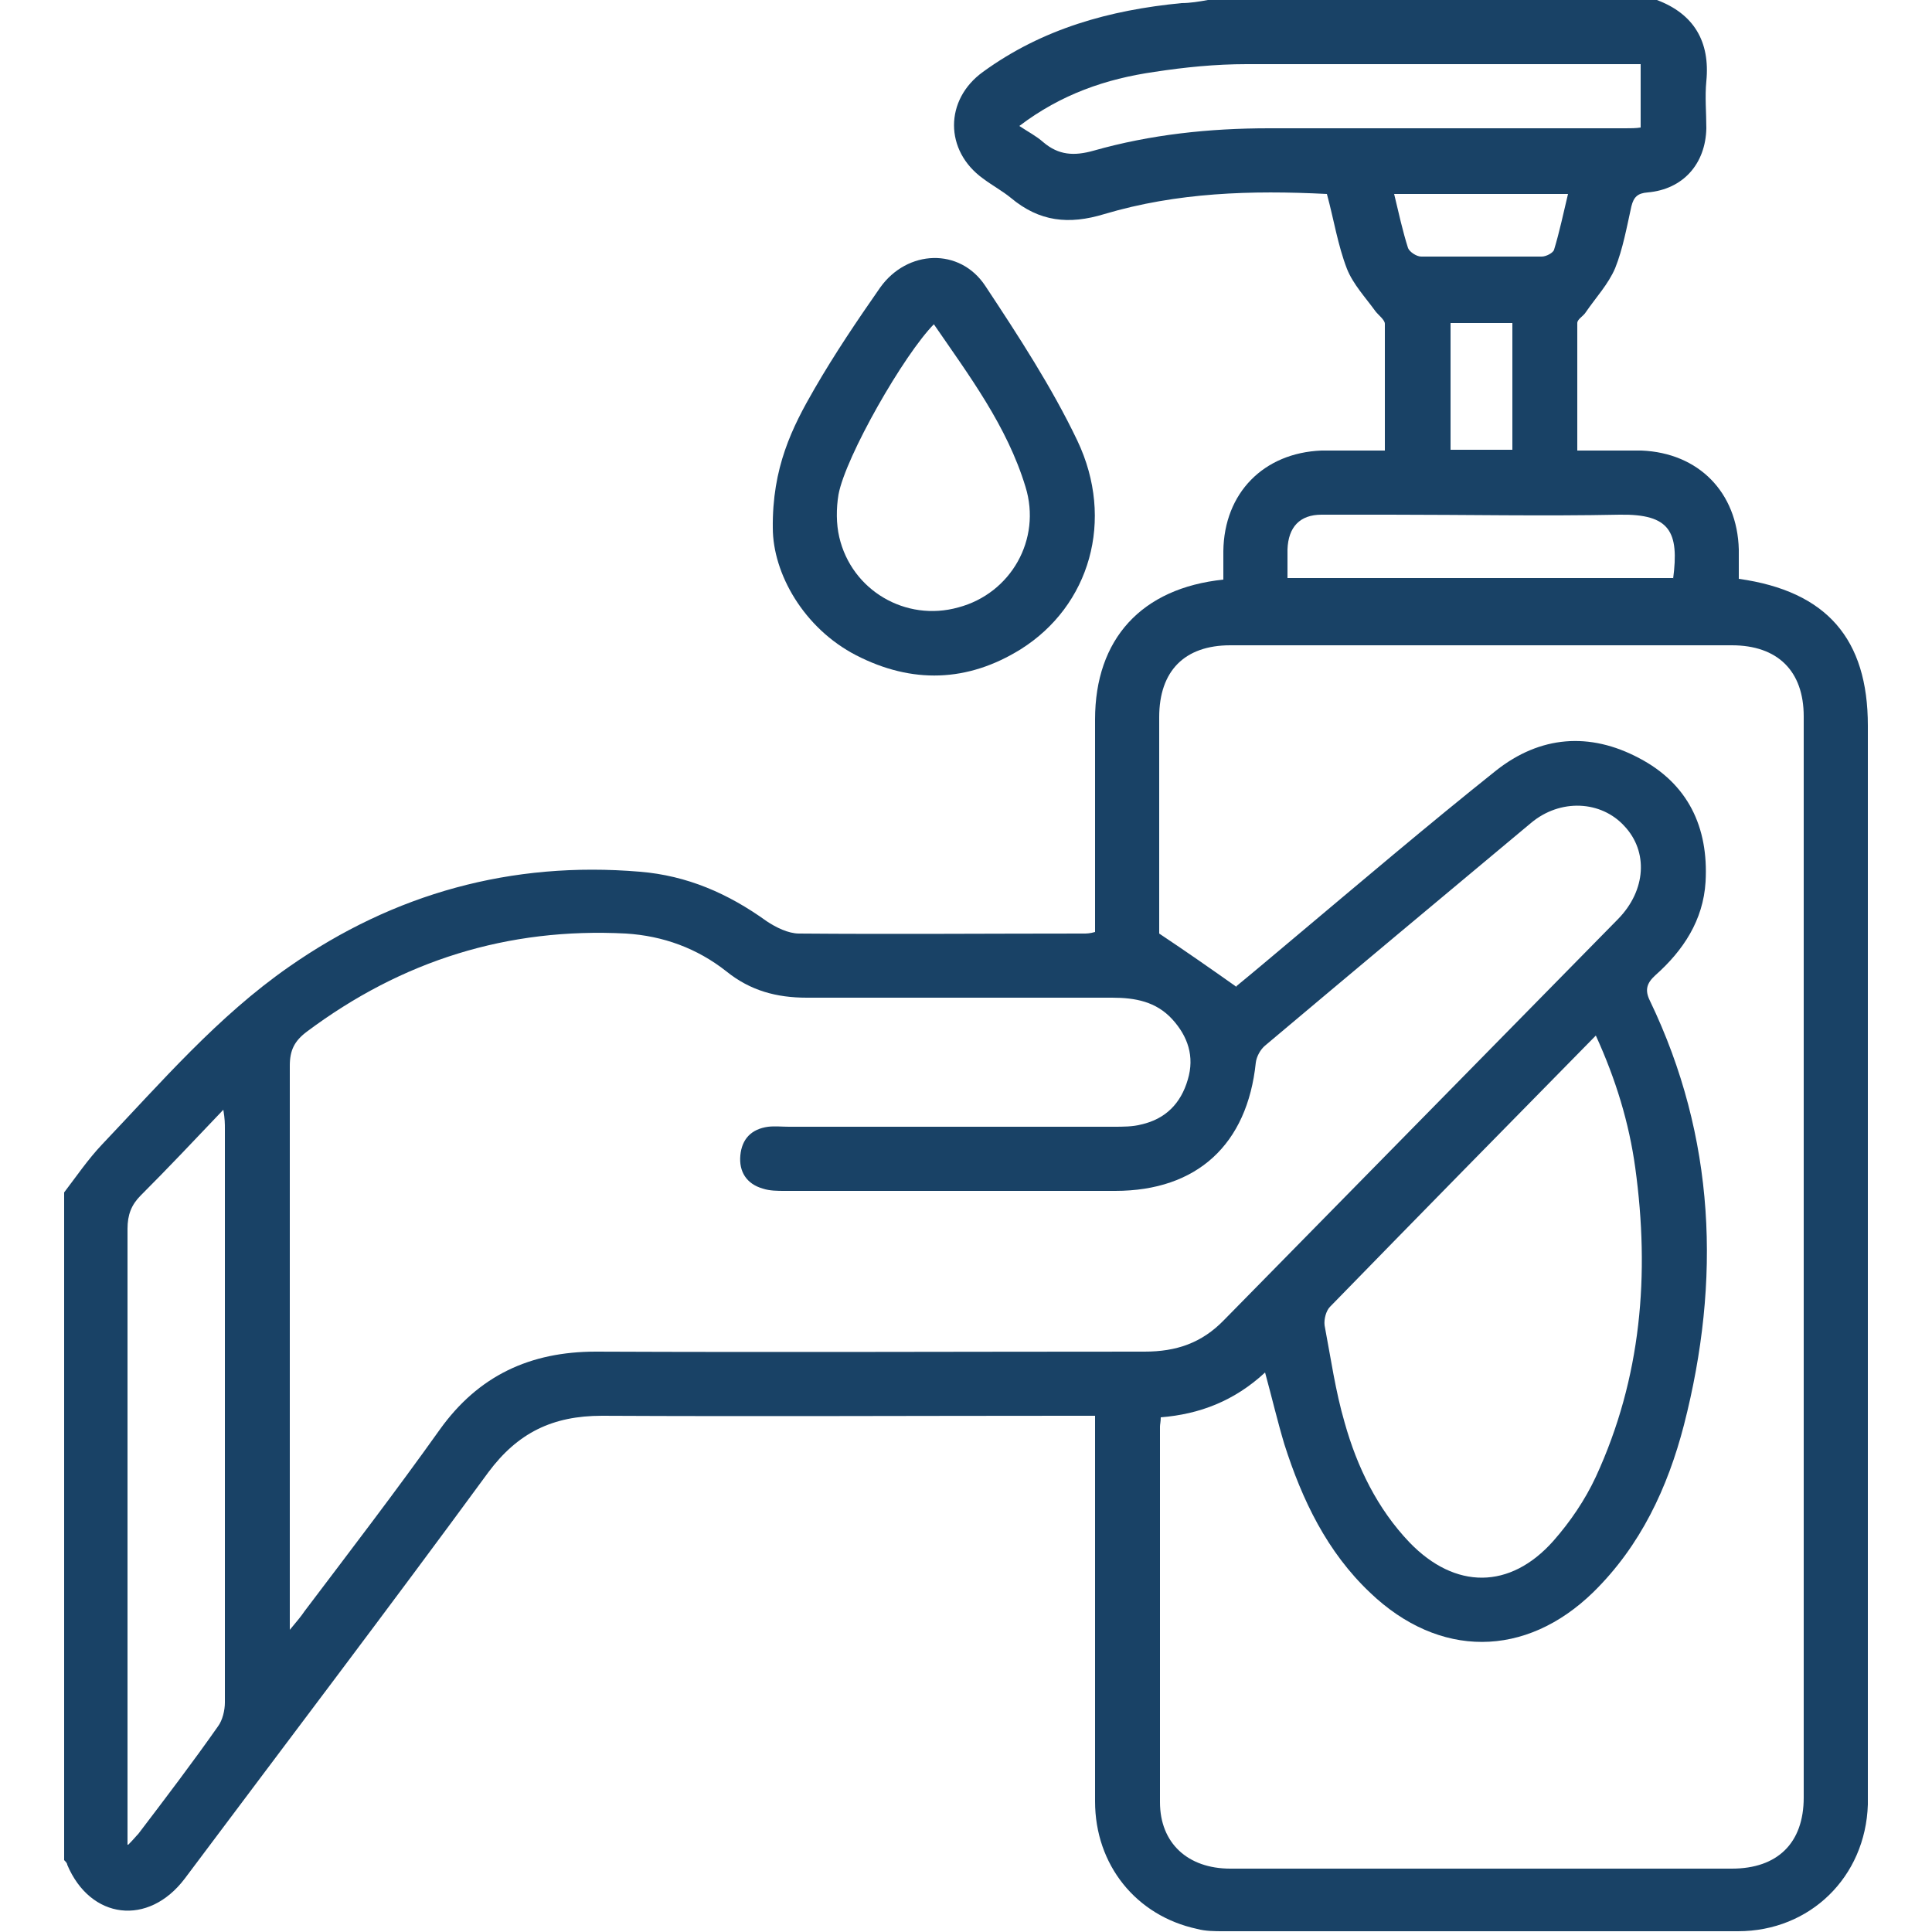 <svg xmlns="http://www.w3.org/2000/svg" id="Layer_1" viewBox="0 0 25 25"><defs><style>      .cls-1 {        fill: #194266;      }    </style></defs><path class="cls-1" d="M.83,15.43c.16-.21.31-.43.49-.62.77-.81,1.5-1.66,2.42-2.3,1.36-.95,2.88-1.37,4.54-1.23.61.05,1.14.28,1.64.64.12.08.28.16.42.16,1.23.01,2.46,0,3.68,0,.04,0,.08,0,.15-.02,0-.09,0-.18,0-.26,0-.83,0-1.66,0-2.49,0-1.04.6-1.7,1.66-1.81,0-.12,0-.25,0-.37.01-.75.52-1.27,1.27-1.3.27,0,.53,0,.82,0,0-.57,0-1.1,0-1.64,0-.05-.08-.11-.12-.16-.13-.18-.29-.35-.37-.55-.12-.31-.17-.64-.26-.97-.98-.05-1.94-.02-2.88.26-.46.14-.84.1-1.21-.21-.11-.09-.24-.16-.36-.25-.5-.36-.5-1.02,0-1.38.77-.56,1.64-.8,2.57-.89C15.4.04,15.52.02,15.63,0c1.94,0,3.87,0,5.81,0,.48.18.69.54.64,1.05-.02.2,0,.41,0,.61-.01.46-.3.79-.76.83-.13.01-.18.06-.21.18-.06.27-.11.55-.21.8-.09.21-.25.38-.38.57-.03.05-.11.09-.11.14,0,.54,0,1.09,0,1.65.3,0,.56,0,.83,0,.74.03,1.24.54,1.26,1.28,0,.13,0,.25,0,.38,1.14.16,1.67.78,1.67,1.9,0,4.57,0,9.15,0,13.72,0,.08,0,.16,0,.24-.03.94-.75,1.64-1.68,1.64-2.22,0-4.44,0-6.66,0-.11,0-.23,0-.34-.03-.79-.17-1.32-.83-1.32-1.65,0-1.56,0-3.12,0-4.69,0-.09,0-.19,0-.3h-.33c-2.02,0-4.04.01-6.05,0-.64,0-1.09.22-1.47.73-1.29,1.76-2.62,3.51-3.93,5.26-.47.62-1.22.53-1.52-.18,0-.02-.02-.04-.04-.06,0-2.88,0-5.76,0-8.64ZM3.75,21.09c.1-.12.15-.18.19-.24.59-.78,1.18-1.55,1.75-2.35.5-.7,1.17-1.01,2.02-1.01,2.37.01,4.74,0,7.1,0,.41,0,.74-.11,1.03-.41,1.7-1.73,3.4-3.46,5.1-5.19.36-.37.39-.87.08-1.2-.3-.33-.83-.36-1.21-.04-1.15.96-2.3,1.92-3.44,2.88-.06.05-.11.14-.12.22-.11,1.06-.76,1.66-1.82,1.66-1.42,0-2.85,0-4.27,0-.1,0-.2,0-.29-.03-.21-.06-.31-.22-.29-.43.02-.21.14-.34.36-.37.09-.01.18,0,.27,0,1.4,0,2.8,0,4.2,0,.12,0,.25,0,.36-.03.31-.07.51-.27.6-.58.09-.3,0-.56-.2-.78-.21-.23-.48-.28-.78-.28-1.32,0-2.64,0-3.95,0-.39,0-.73-.09-1.04-.34-.38-.3-.82-.46-1.3-.49-1.53-.08-2.9.35-4.13,1.27-.16.12-.22.24-.22.44,0,2.32,0,4.64,0,6.96,0,.08,0,.16,0,.32ZM16,12.76c.22-.18.48-.4.73-.61.87-.73,1.74-1.47,2.63-2.18.57-.45,1.21-.5,1.85-.16.63.33.9.89.86,1.6-.03.5-.29.89-.65,1.21-.11.1-.14.19-.07.33.85,1.77.92,3.62.44,5.49-.21.81-.56,1.56-1.17,2.16-.88.86-2,.86-2.89.01-.56-.53-.88-1.2-1.11-1.92-.09-.3-.16-.6-.25-.93-.4.37-.85.54-1.35.58,0,.06-.01.09-.01.12,0,1.62,0,3.24,0,4.86,0,.53.36.86.91.86,2.16,0,4.33,0,6.49,0,.59,0,.93-.33.93-.92,0-4.66,0-9.32,0-13.99,0-.59-.34-.92-.93-.92-2.16,0-4.33,0-6.49,0-.59,0-.92.33-.92.93,0,.64,0,1.29,0,1.93,0,.31,0,.63,0,.87.36.24.66.45,1,.69ZM20.65,13.4c-1.17,1.19-2.31,2.35-3.44,3.51-.05.05-.08.16-.07.24.08.42.14.85.26,1.26.16.57.42,1.11.84,1.55.59.61,1.3.61,1.86-.02.22-.25.41-.53.55-.83.59-1.28.7-2.62.51-4-.08-.58-.25-1.14-.51-1.71ZM1.66,23.87c.07-.07.1-.11.13-.14.35-.46.7-.92,1.03-1.39.06-.08.09-.21.09-.31,0-2.47,0-4.95,0-7.42,0-.07,0-.13-.02-.25-.38.4-.72.76-1.07,1.11-.12.12-.17.25-.17.43,0,2.56,0,5.12,0,7.69,0,.08,0,.15,0,.28ZM13.19,1.63c.12.08.22.13.31.21.2.17.4.18.65.11.74-.21,1.5-.29,2.27-.29,1.54,0,3.07,0,4.61,0,.07,0,.14,0,.2-.01v-.82c-1.71,0-3.4,0-5.1,0-.4,0-.8.04-1.19.1-.63.09-1.21.29-1.75.7ZM21.65,7.49c.08-.61-.04-.84-.69-.83-.99.02-1.98,0-2.98,0-.29,0-.59,0-.88,0-.28,0-.43.16-.44.45,0,.12,0,.24,0,.37h4.99ZM18.04,2.51c.06.25.11.48.18.7.02.05.11.11.17.11.52,0,1.04,0,1.56,0,.06,0,.15-.05.16-.09.07-.23.12-.47.18-.72h-2.25ZM18.77,4.18v1.64h.8v-1.64h-.8Z"></path><path class="cls-1" d="M10,6.84c-.01-.79.25-1.31.54-1.81.26-.45.55-.88.85-1.31.35-.49,1.03-.52,1.36-.02.43.65.86,1.31,1.19,2,.49,1.03.16,2.14-.73,2.7-.69.43-1.41.45-2.13.08-.68-.35-1.08-1.06-1.08-1.65ZM12.09,4.19c-.39.39-1.15,1.72-1.24,2.21-.03.18-.03.38.01.55.16.69.86,1.1,1.54.91.68-.18,1.08-.88.87-1.56-.24-.79-.73-1.44-1.19-2.11Z"></path></svg>